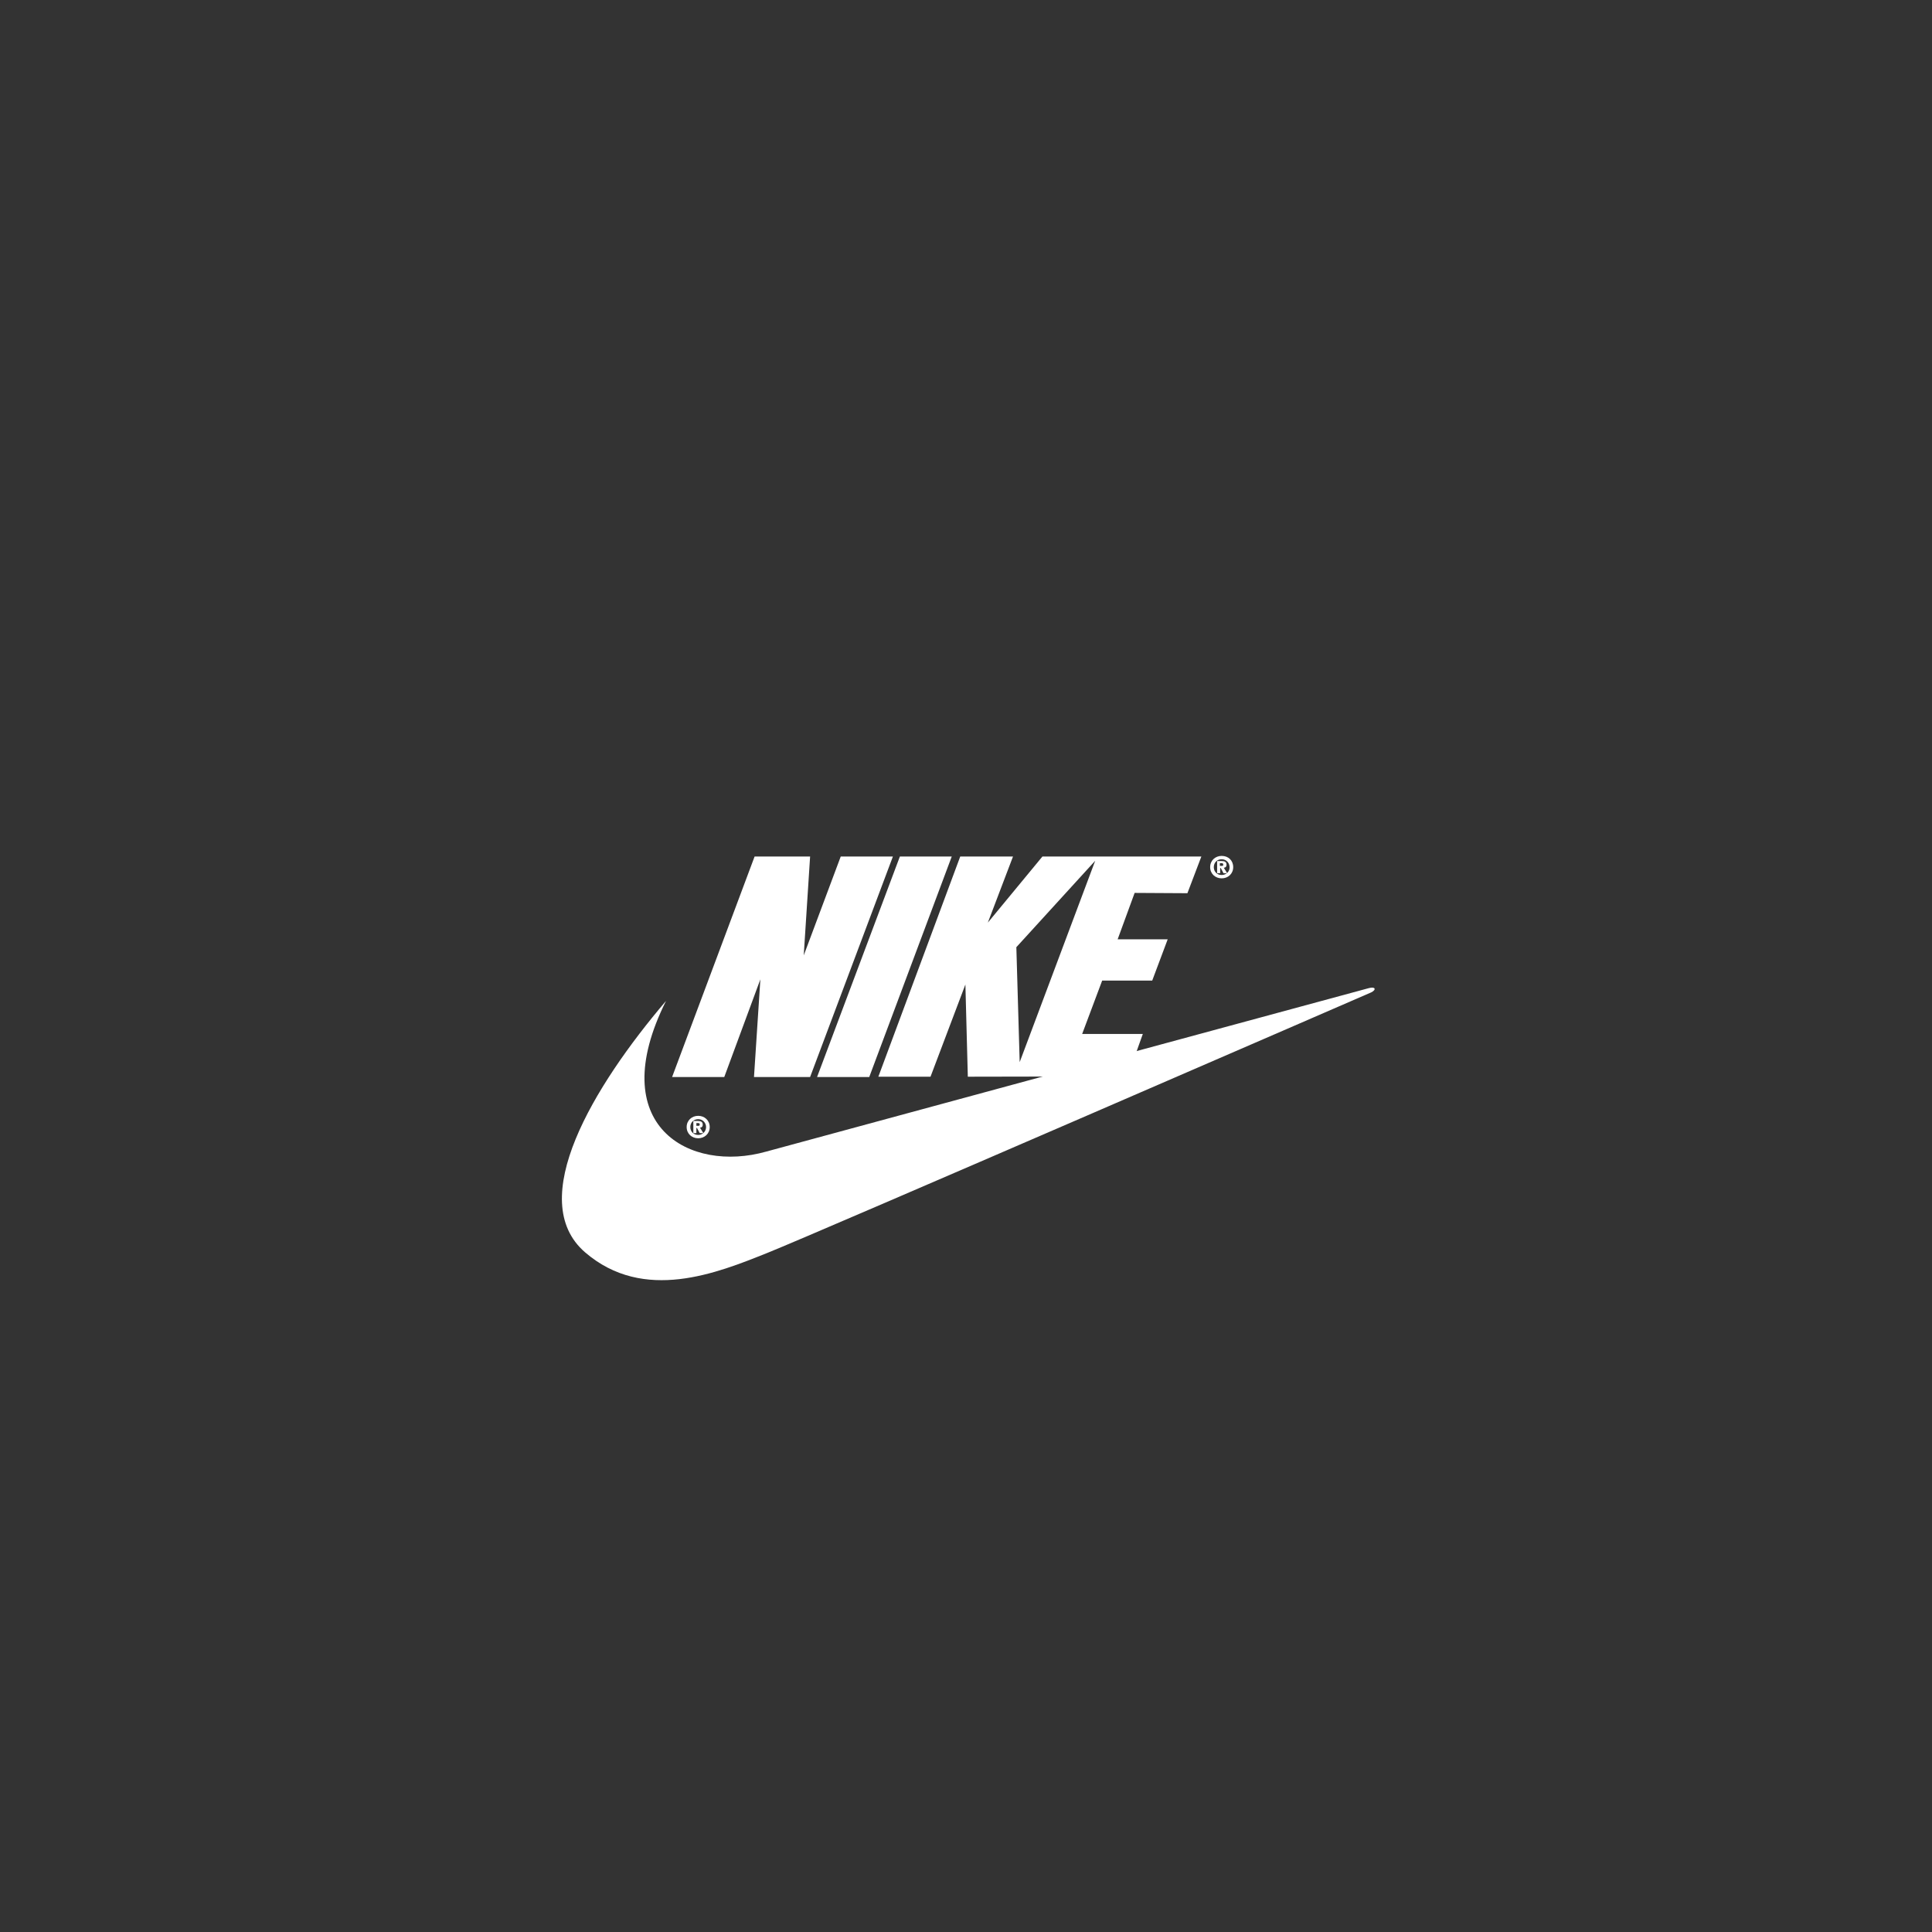 <svg xmlns="http://www.w3.org/2000/svg" xmlns:xlink="http://www.w3.org/1999/xlink" x="0px" y="0px" viewBox="0 0 637 637" style="enable-background:new 0 0 637 637;" xml:space="preserve"><rect x="0" y="0" width="637" height="637" fill="#333333" stroke="none"/><style type="text/css">	.st0{fill:#010D44;}	.st1{fill:#FFFFFF;}	.st2{fill:#CC1526;}	.st3{fill:#80BC00;}	.st4{fill-rule:evenodd;clip-rule:evenodd;fill:#FFFFFF;}	.st5{fill-rule:evenodd;clip-rule:evenodd;fill:#FFEC00;}	.st6{fill-rule:evenodd;clip-rule:evenodd;}	.st7{display:none;}</style><g id="Layer_1">	<path class="st1" d="M230.2,367.9c-2.1,0-3.8,1.5-3.8,3.7c0,2.2,1.7,3.7,3.8,3.7c2.1,0,3.8-1.5,3.8-3.7   C234,369.4,232.3,367.9,230.2,367.9z M230.2,374.2c-1.5,0-2.6-1.1-2.6-2.6c0-1.5,1.1-2.6,2.6-2.6s2.6,1.2,2.6,2.6   C232.8,373,231.7,374.2,230.2,374.2z"></path>	<polygon class="st1" points="267.1,355.1 248.6,355.1 250.7,322.9 238.8,355.1 221.6,355.1 248.8,282.4 267.1,282.4 265,315    277.2,282.4 294.4,282.4  "></polygon>	<polygon class="st1" points="269.4,355.1 296.7,282.4 313.8,282.4 286.6,355.1  "></polygon>	<path class="st1" d="M219.6,330c-24,28.2-46.6,65.7-26.7,82.9c19.4,16.7,43.6,6.8,60.1,0.2c16.5-6.6,199.1-85.9,199.1-85.9   c1.8-0.9,1.4-2-0.8-1.4c-0.9,0.2-198.7,53.9-198.7,53.9C227.5,386.8,198.9,371.4,219.6,330z"></path>	<path class="st1" d="M230.8,371.8c0.5,0,0.9-0.3,0.9-1c0-0.9-0.6-1.2-1.6-1.2h-1.5v4h1v-1.7h0.2l0.9,1.7h1.2L230.8,371.8z    M230.2,371.2h-0.6v-0.9h0.5c0.3,0,0.6,0,0.6,0.4C230.7,371.1,230.6,371.2,230.2,371.2z"></path>	<path class="st1" d="M402.8,282.2c-2.1,0-3.8,1.5-3.8,3.7s1.7,3.7,3.8,3.7s3.8-1.5,3.8-3.7S405,282.2,402.8,282.2z M402.8,288.5   c-1.5,0-2.6-1.1-2.6-2.6c0-1.5,1.1-2.6,2.6-2.6s2.6,1.2,2.6,2.6C405.5,287.3,404.3,288.5,402.8,288.5z"></path>	<path class="st1" d="M403.5,286.1c0.5,0,0.9-0.3,0.9-1c0-0.9-0.6-1.2-1.6-1.2h-1.5v4h1v-1.7h0.2l0.9,1.7h1.2L403.5,286.1z    M402.8,285.5h-0.6v-0.9h0.5c0.3,0,0.6,0,0.6,0.4C403.4,285.4,403.2,285.5,402.8,285.5z"></path>	<path class="st1" d="M391.5,294.5l4.6-12.1h-34.4h-0.2h-17.8l-18,21.8l8.3-21.8h-17.4l-27,72.6h17.2l11.5-30.4l0.8,30.4l52.7-0.1   l5-14h-20l6.6-17.6h16.5l5.1-13.6h-16.5l5.6-15.3L391.5,294.5L391.5,294.5z M336.2,350.2l-1.1-37.9l26-28.5L336.2,350.2z"></path></g><g id="Layer_2" class="st7"></g></svg>